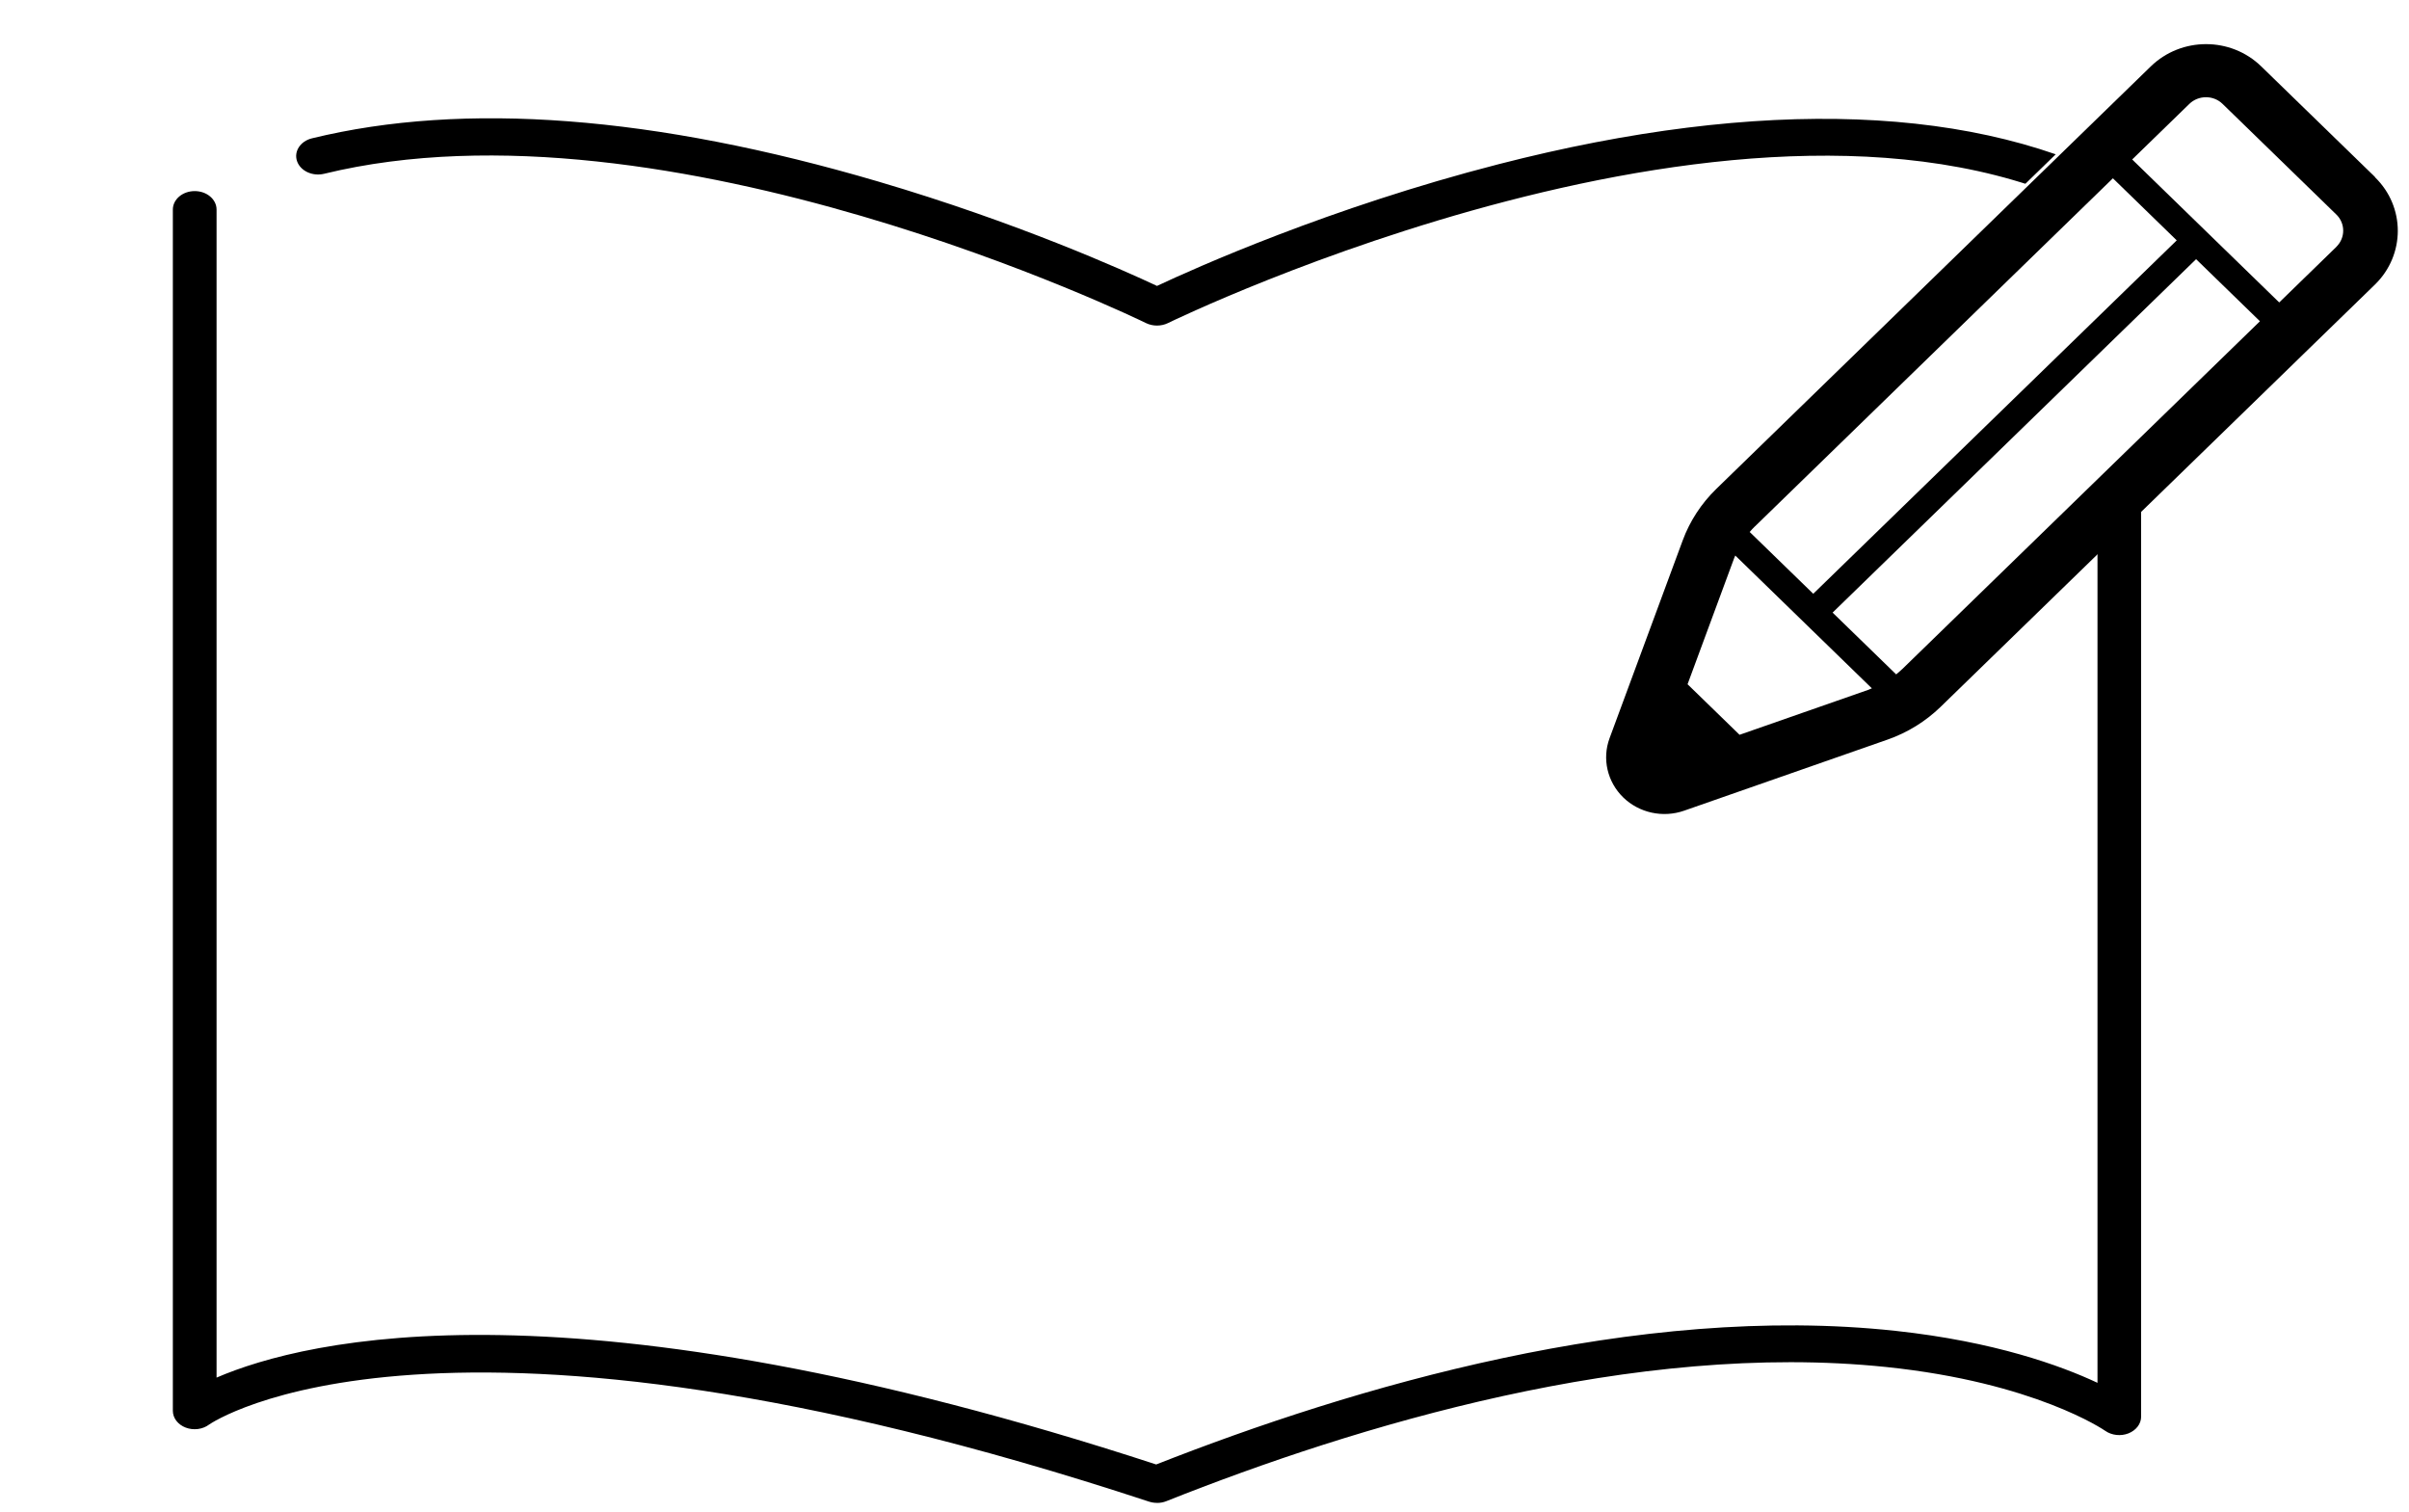 <svg width="145" height="91" viewBox="0 0 145 91" fill="none" xmlns="http://www.w3.org/2000/svg">
<g filter="url(#filter0_d_24014_139926)">
<path d="M67.893 15.163C67.893 15.163 31.353 -2.999 9.973 8.857V82.476C9.973 82.476 24.613 72.811 67.893 86.588C108.797 70.174 125.814 82.476 125.814 82.476V8.857C104.434 -2.999 67.893 15.163 67.893 15.163Z" fill="white"/>
<path d="M67.64 88.456C67.834 88.456 68.023 88.423 68.199 88.352C79.62 83.805 96.401 78.711 111.518 80.274C120.489 81.202 124.671 84.085 124.714 84.115C125.106 84.39 125.651 84.453 126.116 84.269C126.576 84.085 126.876 83.697 126.876 83.266V10.228C126.876 9.852 126.653 9.501 126.279 9.296C117.201 4.302 104.035 3.813 88.2 7.883C78.051 10.491 69.962 14.118 67.64 15.209C65.62 14.26 59.215 11.385 50.868 8.928C37.41 4.966 25.942 4.089 16.778 6.325C16.081 6.496 15.677 7.11 15.879 7.699C16.081 8.289 16.808 8.627 17.504 8.46C38.175 3.42 66.69 17.302 66.978 17.445C67.387 17.645 67.894 17.645 68.302 17.445C68.659 17.269 103.708 0.244 124.25 10.842V81.227C122.028 80.186 118.048 78.745 112.107 78.101C96.534 76.413 79.401 81.49 67.593 86.141C32.458 74.666 16.421 78.598 11.035 80.913V10.612C11.035 9.998 10.446 9.501 9.72 9.501C8.993 9.501 8.404 9.998 8.404 10.612V82.911C8.404 83.35 8.709 83.743 9.178 83.922C9.651 84.102 10.201 84.031 10.588 83.738C10.713 83.651 24.343 74.281 67.159 88.377C67.314 88.427 67.473 88.452 67.636 88.452L67.64 88.456Z" fill="black"/>
<path d="M140.881 8.456L134.029 1.795C132.194 0.011 129.223 0.011 127.384 1.795L122.939 6.116L101.228 27.228C100.33 28.101 99.638 29.159 99.208 30.325L94.806 42.23C94.346 43.471 94.669 44.859 95.627 45.795C96.586 46.727 98.017 47.04 99.294 46.593L111.54 42.314C112.735 41.896 113.822 41.223 114.725 40.35L135.276 20.37L136.436 19.242L140.876 14.925C142.703 13.141 142.712 10.253 140.876 8.469L140.881 8.456Z" fill="white"/>
<path d="M140.957 8.656L134.105 1.995C132.27 0.21 129.3 0.21 127.46 1.995L123.015 6.316L101.304 27.427C100.406 28.301 99.714 29.358 99.284 30.524L94.882 42.429C94.422 43.67 94.745 45.058 95.703 45.994C96.662 46.926 98.093 47.239 99.37 46.792L111.616 42.513C112.811 42.095 113.899 41.422 114.801 40.549L135.352 20.57L136.512 19.441L140.953 15.125C142.779 13.34 142.788 10.453 140.953 8.668L140.957 8.656ZM103.63 29.684L125.177 8.731L129.02 12.467L107.141 33.737L103.316 30.018C103.415 29.901 103.518 29.788 103.63 29.68V29.684ZM110.507 39.5L102.706 42.225L99.576 39.182L102.379 31.598C102.4 31.543 102.426 31.489 102.448 31.435L110.67 39.429C110.615 39.45 110.559 39.479 110.503 39.496L110.507 39.5ZM112.48 38.284C112.368 38.393 112.252 38.489 112.132 38.589L108.306 34.87L130.185 13.599L134.028 17.335L112.48 38.288V38.284ZM138.631 12.855L135.352 16.044L135.188 16.203L126.338 7.598L129.781 4.251C130.331 3.72 131.225 3.716 131.776 4.251L138.627 10.912C139.177 11.447 139.177 12.316 138.627 12.855H138.631Z" fill="black"/>
</g>
<defs>
<filter id="filter0_d_24014_139926" x="8.404" y="0.457" width="135.922" height="90" filterUnits="userSpaceOnUse" color-interpolation-filters="sRGB">
<feFlood flood-opacity="0" result="BackgroundImageFix"/>
<feColorMatrix in="SourceAlpha" type="matrix" values="0 0 0 0 0 0 0 0 0 0 0 0 0 0 0 0 0 0 127 0" result="hardAlpha"/>
<feOffset dx="2" dy="2"/>
<feComposite in2="hardAlpha" operator="out"/>
<feColorMatrix type="matrix" values="0 0 0 0 1 0 0 0 0 0.494 0 0 0 0 0.655 0 0 0 1 0"/>
<feBlend mode="normal" in2="BackgroundImageFix" result="effect1_dropShadow_24014_139926"/>
<feBlend mode="normal" in="SourceGraphic" in2="effect1_dropShadow_24014_139926" result="shape"/>
</filter>
</defs>
</svg>

